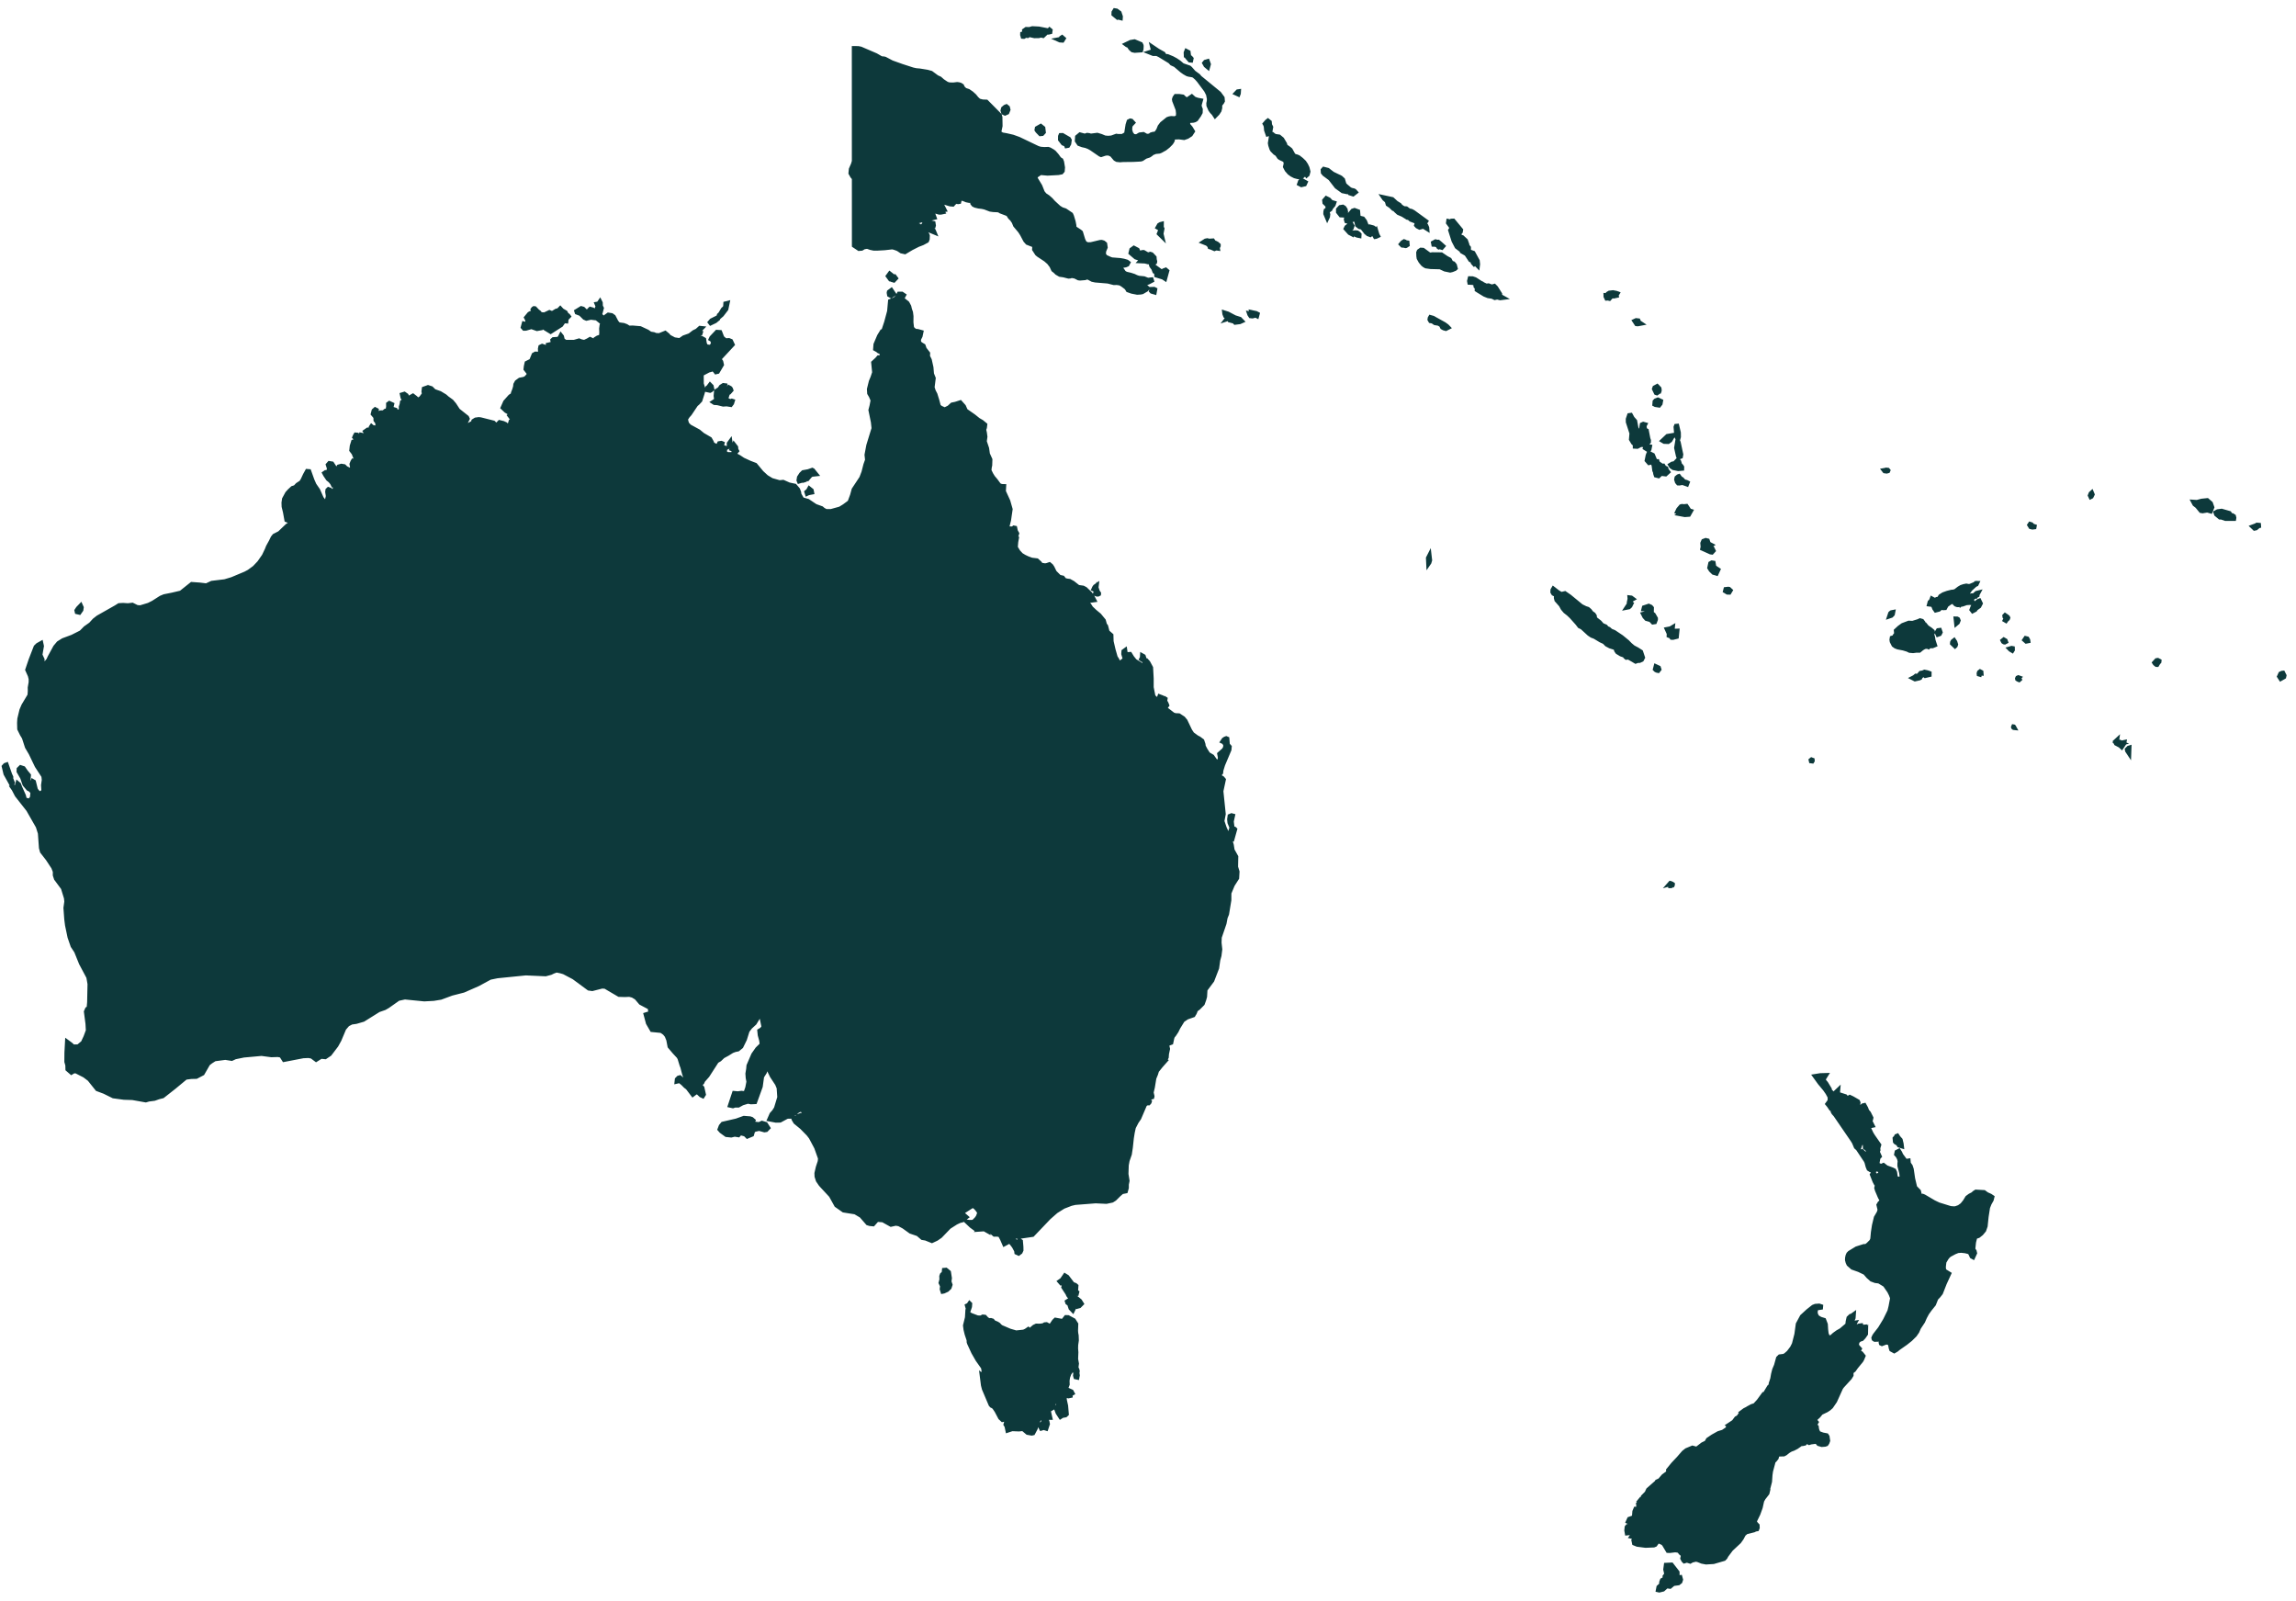 <svg width="241" height="168" viewBox="0 0 241 168" fill="none" xmlns="http://www.w3.org/2000/svg">
<path d="M236.788 55.411L236.651 55.44L236.488 55.284L236.805 55.167L236.906 55.105L237.291 55.136L237.061 55.187L236.788 55.411Z" fill="#0d393b" stroke="#0d393b" stroke-width="0.5"/>
<path d="M56.06 32.781L55.944 32.491L55.995 32.419L56.054 32.38L56.129 32.389L56.423 32.7L56.551 32.785L56.739 33.01L57.164 33.037L57.674 32.795L57.912 32.894L58.025 32.875L58.399 32.645L58.643 32.58L58.806 32.41L58.971 32.593L59.34 32.806L59.457 33.029L59.613 33.135L59.666 33.205L59.44 33.44L59.412 33.692L59.17 33.675L58.882 34.09L57.798 34.785L56.825 34.192L56.402 33.791L56.119 33.236L56.06 32.781ZM76.98 47.149L77.016 47.313L77.188 47.473L77.324 47.321L77.253 47.19L77.231 46.943L77.057 46.72L76.982 46.909L76.911 46.953L76.844 47.104L76.98 47.149ZM84.147 50.416L84.286 50.418L84.513 50.344L84.631 50.185L84.754 50.226L85 49.936L85.165 49.793L85.605 49.745L85.308 49.377L85.255 49.351L84.845 49.494L84.317 49.588L84.113 49.786L83.902 50.111L83.855 50.401L83.892 50.493L84.147 50.416ZM93.457 29.08L93.534 28.86L93.397 28.752L93.234 28.977L93.374 29.168L93.457 29.08ZM75.752 33.018L76.206 32.426L76.329 31.839L76.174 31.878L76.159 32.137L76.106 32.31L76.035 32.372L75.911 32.482L75.628 32.954L75.507 33.07L75.523 33.215L75.752 33.018ZM62.702 32.326L62.955 32.823L63.019 32.773L63.133 32.343L63.03 32.141L63.019 31.791L62.972 31.698L62.842 31.89L62.671 31.918L62.774 32.172L62.702 32.326ZM75.054 33.678L75.344 33.44L75.372 33.3L75.276 33.368L74.697 33.656L74.421 33.98L74.924 33.74L75.054 33.678ZM76.54 46.825L76.591 46.801L76.678 46.699L76.636 46.416L76.537 46.552L76.54 46.825ZM93.34 30.644L93.323 30.733L93.359 30.937L93.531 31.033L93.796 30.849L93.552 30.486L93.34 30.644ZM75.447 46.68L75.483 46.825L75.537 46.842L75.727 46.828L75.796 46.552L75.712 46.518L75.51 46.549L75.447 46.68ZM76.664 42.15L76.351 42.022L76.233 41.883L76.218 41.744L76.354 41.331L76.439 41.206L76.529 41.171L76.728 40.944L76.681 40.813L76.616 40.738L76.536 40.696L76.406 40.994L76.258 41.004L76.121 40.869L76.061 40.616L76.08 40.471L75.933 40.453L75.702 40.6L75.546 40.836L75.198 41.068L75.156 41.544L75.208 41.919L75.095 42.08L74.915 42.197L75.003 42.253L75.311 42.271L75.912 42.421L76.273 42.397L76.69 42.461L76.808 42.308L76.87 42.107L76.817 42.09L76.664 42.15ZM122.294 74.208L122.367 74.161L122.477 74.016L122.408 73.837L122.263 73.584L122.299 73.359L122.21 73.302L122.11 73.313L122.001 73.225L121.726 73.121L121.641 73.361L122.122 74.088L122.294 74.208ZM128.061 81.182L128.141 81.086L128.162 80.846L128.345 80.251L129.009 78.679L129.037 78.381L128.843 78.163L128.792 77.547L128.712 77.514L128.605 77.552L128.47 77.64L128.352 77.815L128.488 77.877L128.665 78.189L128.618 78.48L128.497 78.706L128.017 79.133L128.088 79.515L128.059 79.697L127.893 80.027L127.822 80.387L127.918 81.01L128.061 81.182ZM129.233 86.671L129.303 86.618L129.252 86.21L129.38 85.629L129.27 85.6L129.103 85.669L129.056 85.987L129.092 86.33L129.233 86.671ZM129.17 87.294L129.154 87.863L129.252 88.01L129.334 88.029L129.608 87.047L129.554 86.997L129.28 86.936L129.17 87.294ZM120.001 69.215L120.103 69.162L120.017 68.894L119.91 68.834L119.899 69.028L119.828 69.165L119.909 69.223L120.001 69.215ZM118.131 68.773L118.13 68.624L118.08 68.281L117.962 68.367L117.943 68.627L118.018 68.877L118.131 68.773ZM106.009 55.63L106.248 55.865L106.39 56.157L106.591 56.27L106.68 56.15L106.728 55.988L106.591 55.743L106.525 55.427L106.432 55.408L106.374 55.459L106.234 55.506L105.954 55.495L106.009 55.63ZM93.812 29.402L94.001 29.203L93.875 29.036L93.62 29.066L93.545 29.226L93.612 29.342L93.812 29.402ZM114.975 61.847L115.04 61.796L115.078 61.492L114.961 61.574L114.882 61.685L114.819 61.826L114.903 61.862L114.975 61.847ZM115.139 62.358L115.242 62.361L115.318 62.323L115.322 62.276L115.193 62.086L115.118 61.858L114.985 62.296L115.139 62.358ZM84.846 51.507L84.684 51.644L84.726 51.78L84.845 51.723L85.199 51.657L85.165 51.483L84.953 51.313L84.846 51.507ZM104.009 128.308L103.817 128.144L103.401 128.163L103.371 128.252L103.353 128.453L103.53 128.575L104.009 128.308ZM112.946 134.97L112.858 134.892L112.566 134.775L112.001 134.029L111.788 133.898L111.489 134.333L111.26 134.493L111.404 134.659L111.608 134.638L111.702 134.91L111.653 135.088L112.079 135.739L112.15 135.908L112.235 136.025L112.337 136.113L112.67 135.995L112.954 135.742L112.998 135.746L113.028 135.626L112.798 135.439L112.922 135.297L112.946 134.97ZM112.753 137.167L112.694 137.125L112.614 137.117L112.372 137.193L112.403 137.287L112.597 137.49L112.753 137.167ZM102.87 129.007L103.322 128.975L103.59 129.126L103.57 129.05L103.459 128.858L103.376 128.784L103.154 128.729L102.87 129.007ZM101.776 137.132L101.796 136.855L101.773 136.832L101.671 136.98L101.54 137.042L101.659 137.476L101.776 137.132ZM74.356 40.65L74.276 40.703L74.237 40.793L74.239 40.911L74.528 40.973L74.603 40.937L74.723 40.828L74.666 40.553L74.533 40.417L74.356 40.65ZM113.037 136.3L112.63 136.512L112.187 136.509L112.033 136.607L112.063 136.704L112.325 136.902L112.679 136.926L113.015 136.831L113.121 137.092L113.284 137.048L113.508 136.822L113.338 136.55L113.037 136.3ZM113.084 143.897L113.043 143.737L112.959 143.593V143.44L113.003 143.114L112.915 142.638L112.943 141.919L112.913 141.533L112.922 141.152L112.993 140.665L112.974 140.173L112.928 139.927L112.907 139.678L112.931 138.971L112.684 138.585L112.104 138.276L111.899 138.27L111.594 138.66L111.419 138.656L110.796 138.543L110.661 138.672L110.41 139.044L110.264 139.201L110.051 139.133L109.837 139.012L109.673 139.026L109.513 139.125L109.154 139.171L108.786 139.163L108.563 139.269L108.362 139.439L108.297 139.653L108.335 139.9L108.137 139.671L107.939 139.522L107.706 139.683L107.464 139.793L106.647 139.881L105.991 139.691L105.07 139.298L104.924 139.182L104.792 139.035L104.64 138.938L104.291 138.792L104.155 138.625L104.001 138.577L103.824 138.601L103.569 138.467L103.358 138.232L103.171 138.211L102.962 138.318L102.594 138.302L101.88 138.03L101.563 137.824L101.535 138.286L101.332 139.115L101.384 139.526L101.497 139.996L101.709 140.632L101.715 140.837L101.753 140.958L102.191 141.911L102.636 142.687L103.217 143.508L103.284 143.882L103.208 144.265L103.397 144.24L103.514 144.052L103.541 144.239L103.607 144.396L104.103 144.94L104.137 145.084L103.949 145.534L103.842 145.162L103.645 144.871L103.092 144.41L103.214 145.373L103.312 145.755L104.01 147.403L104.105 147.509L104.264 147.582L104.399 147.713L104.626 148.05L105.011 148.779L105.236 148.99L105.56 148.923L106.037 149.071L106.2 149.031L106.301 149.093L106.359 149.263L105.986 149.26L105.622 149.354L105.582 149.495L105.682 149.655L105.777 150.102L106.234 149.952L106.954 149.981L107.385 149.934L107.864 150.34L108.293 150.416L108.419 150.387L108.676 149.905L108.836 149.326L108.934 149.106L109.067 148.917L108.781 148.669L108.772 148.544L108.81 148.399L109.369 148.831L109.598 148.657L109.646 148.268V148.028L109.713 147.857L109.853 147.778L109.91 147.565L109.926 147.401L109.781 147.029L109.767 146.815L110.118 147.26L110.259 147.864L110.527 147.704L110.566 147.609L110.524 147.191L110.644 147.052L111.024 147.165L111.363 147.407L111.387 147.52L111.364 147.633L111.28 147.732L111.005 147.631L110.879 147.807L111.043 148.249L111.319 148.673L111.486 148.564L111.825 148.506L111.939 148.399L111.866 147.547L111.73 146.924L111.721 146.243L111.76 145.872L111.916 145.587L112.03 145.286L112.016 144.897L112.072 144.53L112.212 144.149L112.406 143.865L112.497 143.799L112.45 143.72L112.532 143.474L112.679 143.294L112.769 143.515L112.651 143.601L112.582 143.697L112.813 143.859L112.882 144.003L112.906 144.162L112.882 144.359L112.924 144.511L113.054 144.539L113.091 144.341L113.053 144.101L113.084 143.897ZM129.726 89.922L129.342 89.234L129.257 88.693L129.122 88.231L128.525 86.933L128.267 86.184L128.411 85.432L128.163 83.029L128.42 81.833L128.295 81.686L127.986 81.502L127.849 81.313L127.644 80.864L127.621 79.966L127.225 79.413L126.797 79.16L126.507 78.707L126.312 78.33L126.285 78.121L126.167 77.766L125.838 77.522L125.613 77.407L125.129 77.052L124.892 76.694L124.407 75.676L124.181 75.405L123.732 75.113L123.365 75.096L123.129 75.023L122.288 74.375L122.026 74.234L121.816 73.93L121.501 73.604L121.318 73.364L121.039 73.109L120.847 72.14V71.2L120.786 70.08L120.495 69.539L120.337 69.365L120.165 69.423L120.152 69.772L120.199 70.009L120.078 70.021L119.645 69.713L119.104 69.384L118.811 69.017L118.599 68.673L118.422 68.686L118.297 68.741L118.173 69.164L118.375 69.895L118.276 69.995L118.105 69.826L117.793 69.444L117.631 69.569L117.417 69.617L117.23 69.234L117.073 68.993L116.845 68.195L116.641 67.316L116.622 66.68L116.224 66.331L116.069 65.732L115.945 65.565L115.829 65.141L115.37 64.585L114.899 64.194L114.508 63.823L114.171 63.298L114.319 62.919L114.558 62.999L114.811 62.963L114.609 62.577L114.412 62.318L113.908 61.832L113.673 61.709L113.165 61.638L112.601 61.195L112.256 61.003L112.012 60.973L111.73 60.904L111.531 60.653L111.179 60.571L110.682 60.076L110.439 59.577L110.316 59.394L110.15 59.255L109.905 59.338L109.704 59.376L109.259 59.305L109.113 59.103L108.827 58.845L108.275 58.778L107.839 58.615L107.506 58.456L107.168 58.252L106.858 57.912L106.583 57.458L106.63 56.875L106.699 56.498L106.348 56.352L105.742 55.562L105.713 55.24L105.876 54.58L106.041 53.445L105.8 52.602L105.33 51.575L105.361 51.054L105.125 51.047L104.862 50.945L104.491 50.439L104.211 50.106L104.021 49.799L103.816 49.383L103.849 49.05L103.898 48.826L103.918 48.232L103.657 47.655L103.574 47.065L103.326 46.328L103.395 45.838L103.341 45.435L103.263 45.086L103.344 44.864L103.377 44.582L103.035 44.3L102.668 44.085L102.194 43.704L101.343 43.111L101.147 42.662L100.787 42.261L100.306 42.416L99.951 42.49L99.62 42.792L99.163 43.015L98.719 42.814L98.508 42.644L98.352 42.043L98.149 41.389L97.977 41.06L97.847 40.664L97.969 39.697L97.787 39.243L97.731 38.565L97.559 37.79L97.367 37.402L97.381 37.091L97.025 36.634L96.912 36.307L96.71 36.189L96.454 36.002L96.418 35.752L96.437 35.569L96.59 35.267L96.673 34.875L96.316 34.777L96.068 34.76L95.894 34.637L95.7 34.446L95.629 33.836L95.636 33.19L95.585 32.787L95.479 32.487L95.404 32.17L95.224 31.832L94.682 31.394L94.722 31.217L94.848 30.988L94.656 30.857H94.375L94.217 31.163L93.961 31.425L93.459 31.626L93.365 32.677L93.053 33.833L92.77 34.686L92.822 34.944L92.8 35.197L92.647 35.083L92.512 34.942L92.306 35.279L91.933 36.155L91.899 36.609L92.118 36.731L92.27 36.852L92.453 36.891L92.536 37.003L92.582 37.223L92.7 37.412L92.67 37.617L92.529 37.537L92.231 37.538L92.079 37.716L91.695 38.072L91.796 39.096L91.616 39.635L91.442 40.053L91.246 40.846L91.272 41.266L91.446 41.565L91.633 42.003L91.519 42.605L91.405 43.037L91.661 44.288L91.732 44.954L91.592 45.408L91.18 46.751L90.994 47.735L91.054 48.277L90.875 48.776L90.671 49.573L90.441 50.176L89.636 51.393L89.476 51.982L89.205 52.716L88.626 53.144L88.189 53.411L87.231 53.676L86.678 53.671L86.392 53.509L86.228 53.368L85.577 53.134L84.785 52.604L84.175 52.431L83.874 51.899L83.845 51.678L83.736 51.39L83.416 51.012L82.814 50.884L82.195 50.611L81.814 50.649L80.985 50.415L80.434 50.081L79.93 49.617L79.265 48.815L78.7 48.599L77.979 48.267L77.564 47.991L77.313 47.857L77.034 47.65L76.78 47.696L76.342 47.702L76.067 47.507L76.031 47.354L76.073 47.234L76.089 47.015L75.993 46.983H75.896L75.815 47.041L75.703 47.084L75.316 46.917L74.773 46.637L74.671 46.391L74.5 46.091L73.75 45.655L73.315 45.295L72.354 44.772L72.109 44.52L72.028 44.299L71.957 43.98L72.172 43.65L72.382 43.415L73.035 42.442L73.231 42.272L73.477 42.008L73.702 41.298L73.814 40.892L73.623 40.278L73.616 39.248L74.375 38.848L74.587 38.796L74.783 38.707L75.007 38.832L75.158 39.026L75.314 38.99L75.738 38.272L75.67 37.973L75.495 37.718L75.556 37.561L76.861 36.155L76.701 35.811L76.507 35.731L76.136 35.755L75.786 35.455L75.566 34.887L75.258 34.867L74.707 35.449L74.643 35.583L74.776 35.659L74.893 36.012L74.678 36.427L74.463 36.43L74.109 36.389L73.948 36.094L73.876 35.643L73.651 35.516L73.395 35.601L73.184 35.76L73.034 35.805L72.909 35.702L72.903 35.514L73.225 35.201L73.496 35.001L73.518 34.926L73.321 34.865L73.35 34.72L73.602 34.462L73.484 34.449L73.177 34.724L72.849 34.883L72.414 35.22L71.79 35.441L71.362 35.74L70.765 35.65L70.209 35.355L70.088 35.2L69.813 34.972L69.203 35.219L68.819 35.193L68.607 35.106L68.246 35.047L67.935 34.828L67.188 34.48L66.393 34.413L66.008 34.428L65.722 34.248L65.445 34.145L64.903 34.073L64.677 33.802L64.393 33.257L64.189 33.111L63.859 33.059L63.509 33.309L63.304 33.427L62.904 32.98L62.194 32.517L61.968 32.454L61.849 32.566L61.762 32.779L61.628 32.8L61.47 32.703L61.193 32.43L61.011 32.38L60.536 32.672L60.568 32.771L60.957 32.92L61.365 33.326L61.559 33.41L62.016 33.304L62.644 33.381L63.277 33.888L63.184 34.141L63.137 34.492L63.154 34.875L63.139 35.134L63.399 35.42L63.283 35.441L62.988 35.377L62.756 35.456L62.537 35.591L62.44 35.975L62.316 35.794L61.938 35.621L61.714 35.754L61.338 35.928L60.995 35.858L60.778 35.77L60.264 35.919L59.347 35.915L59.041 35.7L58.952 35.33L58.88 35.24L58.797 35.405L58.653 35.595L58.099 35.634L58.016 35.712L58.049 35.897L58.028 36.129L57.815 36.146L57.552 36.207L57.58 36.491L57.629 36.713L57.531 36.824L57.242 36.622L57.113 36.403L56.91 36.335L56.752 36.413L56.711 36.608L56.735 37.111L56.591 37.168L56.216 37.148L56.044 37.244L55.785 37.876L55.308 38.117L55.235 38.447L55.203 38.728L55.6 39.236L55.408 39.497L55.207 39.71L55.005 39.8L54.577 39.883L54.262 40.115L54.129 40.36L54.105 40.593L54.017 40.892L53.88 41.247L53.853 41.438L53.566 41.629L53.057 42.199L52.8 42.782L53.135 43.099L53.529 43.327L53.816 43.32L53.818 43.378L53.519 43.612L53.705 43.852L53.991 44.077L54.166 44.11L54.294 44.205L54.023 44.258L53.622 44.277L53.545 44.522L53.594 44.804L53.665 45.049L53.615 45.222L53.466 45.103L53.4 44.92L53.056 44.546L52.809 44.431L52.447 44.343L52.338 44.456L52.353 45.026L52.282 45.288L52.154 45.139L52.122 44.722L51.781 44.385L50.438 44.047L50.247 44.026L49.935 44.07L49.721 44.204L49.699 44.335L49.556 44.441L49.324 44.563L49.111 44.749L48.973 44.904L48.966 45.097L49.138 45.461L49.239 45.566L49.225 45.74L49.058 45.56L48.91 45.502L48.771 45.785L48.638 45.842L48.673 45.051L48.812 44.515L48.925 44.199L49.05 43.952L48.99 43.822L48.059 43.082L47.664 42.476L47.376 42.136L46.926 41.809L46.691 41.603L46.169 41.288L45.553 41.069L45.256 40.773L44.929 40.668L44.523 40.812L44.489 41.087L44.54 41.355L44.217 41.792L43.87 42.025L43.592 41.758L43.339 41.563L43.084 41.703L43.007 41.945L42.879 42.034L42.783 41.87L42.644 41.508L42.437 41.364L42.229 41.427L42.291 41.715L42.41 41.873L42.378 42.102L42.228 42.208L42.2 42.424L42.11 42.712L42.124 43.114L41.887 43.199L41.71 43.517L41.582 43.449L41.549 43.242L41.485 43.03L41.227 42.95L41.131 43.147L41.074 43.214L40.982 43.227L41.044 43.066V42.765L41.119 42.45L40.874 42.337L40.777 42.407L40.78 42.679L40.721 43.075L40.479 43.138L40.264 43.316L39.945 43.319L39.783 43.405L39.726 43.615L39.446 43.831L39.452 44.09L39.639 44.353L39.652 44.582L40.099 44.814L40.073 45.048L40.01 45.156L39.841 45.113L39.48 44.912L39.112 44.869L39.001 44.776L38.956 44.843L38.954 44.998L38.811 45.111L38.606 45.122L38.367 45.289L38.537 45.549L38.507 45.653L38.59 45.777L38.955 45.8L39.111 45.767L39.126 45.989L39.08 46.211L38.931 46.29L38.79 46.086L38.086 45.696L37.902 45.658L37.863 45.781L37.896 45.94L37.748 46.134L37.486 46.388L37.308 46.319L37.097 46.379L36.962 46.813L36.914 47.246L37.147 47.55L37.304 47.95L37.629 47.458L37.761 47.402L37.762 47.615L37.636 47.836L37.561 48.107L37.536 48.414L37.323 48.422L37.084 48.382L37.026 48.479L36.937 48.708L36.989 49.024L37.147 49.143L37.516 49.132L37.829 49.154L38.109 49.269L38.156 49.365L37.903 49.31L37.386 49.34L37.141 49.297L36.652 49.326L36.29 49.146L36.111 48.966L35.84 48.92L35.576 48.992L35.429 49.245L35.251 49.306L34.837 48.681L34.578 48.639L34.45 48.785L34.575 49.177L34.509 49.418L34.367 49.598L34.188 49.587L34.077 49.663L34.166 49.828L34.449 50.248L34.681 50.432L34.887 50.687L34.993 50.907L35.242 50.896L35.3 51.074L35.157 51.333L35.161 51.743L35.059 51.764L34.916 51.673L34.63 51.421L34.483 51.372L34.407 51.445L34.383 51.618L34.452 52.071L34.306 52.718L34.336 52.907L34.31 53.068L34.19 52.951L34.042 52.701L33.737 52.312L33.365 51.466L32.971 50.893L32.756 50.405L32.427 49.486L32.256 49.472L32.037 49.868L31.796 50.388L31.632 50.644L31.242 50.899L31.002 51.157L30.714 51.248L30.398 51.542L30.17 51.795L29.851 52.384L29.796 52.763L29.81 53.163L29.949 53.731L30.097 54.556L30.313 54.644L30.487 54.783L30.439 55.032L30.174 55.19L29.36 55.97L28.813 56.249L28.657 56.445L28.456 56.858L28.166 57.381L28.035 57.71L27.73 58.349L27.234 59.063L26.732 59.593L26.153 60.018L25.774 60.221L24.36 60.814L23.605 61.041L22.243 61.206L21.665 61.475L20.942 61.388L20.133 61.33L19.011 62.227L18.08 62.446L17.255 62.61L16.9 62.757L16.089 63.275L15.617 63.511L14.736 63.777L14.374 63.749L13.886 63.506L13.429 63.562L12.924 63.527L12.512 63.55L12.191 63.752L10.3 64.823L9.927 65.116L9.538 65.54L8.981 65.933L8.536 66.387L7.6 66.859L6.637 67.217L6.161 67.515L5.822 67.919L5.232 69.007L5.108 69.282L4.872 69.569L4.559 69.673L4.357 69.766L4.428 69.22L4.202 68.735L4.361 67.809L4.302 67.533L3.98 67.713L3.775 67.91L3.255 69.251L2.9 70.297L3.169 70.897L3.257 71.246L3.255 71.621L3.16 72.161L3.167 72.512L3.135 72.98L2.487 74.065L2.286 74.537L2.068 75.446L2.042 75.867L2.058 76.498L2.331 77.051L2.54 77.393L2.862 78.383L3.25 79.041L3.888 80.368L4.591 81.444L4.636 81.856L4.557 82.412L4.596 82.986L4.47 83.155L4.198 83.353L3.886 83.098L3.728 82.877L3.528 82.064L3.447 82.017L3.313 82.373L3.166 82.528L3.032 82.423L2.93 82.288L2.905 82.148L2.951 81.98L2.999 81.371L2.707 81.023L2.448 80.649L2.168 80.557L1.996 80.726L1.99 80.958L2.365 81.608L2.606 82.313L2.979 82.754L3.199 82.867L3.445 83.135L3.391 83.73L3.214 83.952L3.065 84.066L2.581 83.934L2.469 83.506L2.091 82.664L1.969 82.338L1.864 82.25L1.822 82.41L1.83 82.7L1.76 82.825L1.687 82.813L1.537 82.661L1.402 82.579L1.321 82.608L1.468 82.817L1.792 83.438L2.988 84.96L4.002 86.734L4.225 87.437L4.337 88.982L4.438 89.356L5.036 90.125L5.622 91.016L5.794 91.46L5.791 91.841L5.91 92.203L6.637 93.184L6.961 94.237L7.001 94.622L6.908 95.284L6.993 96.454L7.074 97.091L7.338 98.353L7.653 99.263L8.026 99.83L8.536 101.09L9.31 102.544L9.436 103.263L9.396 105.181L9.341 105.807L9.171 105.914L9.057 106.178L9.222 107.44L9.261 108.161L9.01 108.84L8.727 109.444L8.23 109.856L7.667 109.87L7.405 109.63L7.071 109.384L7.012 110.482L7.005 111.424L7.107 111.783L7.118 112.207L7.497 112.537L7.71 112.409L7.973 112.391L8.887 112.857L9.4 113.243L10.227 114.278L10.959 114.551L11.912 115.022L13.02 115.172L13.906 115.199L15.299 115.447L15.597 115.359L16.192 115.282L16.648 115.121L17.058 115.018L18.281 114.056L19.474 113.066L20.064 112.988L20.593 112.976L21.239 112.639L21.826 111.616L22.125 111.388L22.523 111.133L23.652 110.984L24.317 111.089L24.673 110.924L25.576 110.739L27.454 110.569L28.485 110.706L29.173 110.684L29.538 110.751L29.824 111.199L31.816 110.814L32.383 110.787L32.737 110.851L33.184 111.185L33.684 110.869L34.134 110.911L34.589 110.606L35.282 109.693L35.596 109.124L36.101 107.924L36.474 107.493L36.886 107.279L37.368 107.21L38.112 106.994L39.727 105.985L40.353 105.767L40.684 105.577L41.795 104.794L42.492 104.643L44.536 104.846L45.504 104.794L46.254 104.672L47.393 104.25L48.632 103.933L50.153 103.267L51.424 102.578L52.194 102.42L53.404 102.298L55.188 102.119L57.264 102.212L57.79 102.071L58.048 101.945L58.411 101.81L58.86 101.904L59.205 102.006L60.247 102.555L61.817 103.712L62.163 103.761L63.197 103.497L63.542 103.523L64.988 104.372L65.587 104.391L66.066 104.369L66.428 104.461L66.814 104.692L67.27 105.227L68.237 105.74L68.285 106.154L68.214 106.424L67.996 106.434L67.812 106.492L68.044 107.361L68.45 108.063L69.424 108.158L69.778 108.404L70.006 108.682L70.184 109.122L70.316 109.812L70.805 110.388L71.26 110.879L71.367 111.082L71.581 111.779L71.662 111.983L71.84 112.673L72.1 113.461L72.028 113.542L71.874 113.525L71.6 113.324L71.359 113.101L71.23 113.136L71.082 113.289L71.061 113.478L71.276 113.428L71.402 113.455L71.7 113.697L71.977 113.978L72.197 114.142L72.727 114.842L72.934 114.686L73.188 114.546L73.591 114.927L73.752 115.003L73.844 114.857L73.691 114.174L73.538 114.008L73.502 113.766L73.691 113.593L73.783 113.385L74.233 112.874L75.217 111.348L75.519 111.174L75.868 110.84L76.34 110.585L76.827 110.282L77.137 110.165L77.442 110.102L77.783 109.823L78.154 109.066L78.434 108.17L78.733 107.776L79.191 107.355L79.543 106.772L79.515 106.315L79.519 105.85L79.773 106.209L79.933 106.574L80.186 107.794L79.969 108.062L79.74 108.197L79.785 108.625L79.938 109.184L79.994 109.631L79.514 110.103L79.099 110.697L78.602 111.85L78.57 112.199L78.492 112.684L78.522 113.111L78.599 113.525L78.476 114.166L78.276 114.739L78.013 114.754L77.834 114.732L77.441 114.783L77.078 114.749L76.662 116.002L76.926 116.061L77.128 115.99H77.492L77.898 115.765L78.493 115.582L78.833 115.646L79.232 115.626L79.812 114.022L79.956 112.979L80.251 112.511L80.343 112.188L80.496 111.882L80.804 112.408L81.052 112.919L81.598 113.748L81.769 114.161L81.837 115.167L81.483 116.334L81.27 116.668L81.013 116.959L80.797 117.45L81.449 117.574L81.871 117.565L82.532 117.209L82.662 117.161L82.994 117.155L83.121 116.968L83.446 116.791L83.688 116.582L84.002 116.418L84.287 116.527L84.352 116.621L84.423 116.726L84.318 116.957L84.309 117.445L84.122 117.392L83.956 117.102L83.747 117.177L83.602 117.395L83.291 117.326L83.343 117.469L83.509 117.749L84.168 118.288L84.871 119.003L85.133 119.341L85.706 120.418L86.114 121.563L86.081 121.902L85.88 122.514L85.736 123.136L85.749 123.462L85.881 123.875L86.17 124.299L87.242 125.456L87.808 126.475L88.562 127.004L89.782 127.199L90.426 127.582L91.096 128.354L91.309 128.42L91.634 128.452L92.051 127.982L92.686 128.032L93.522 128.498L94.02 128.387L94.374 128.445L94.87 128.709L95.597 129.231L96.367 129.494L96.825 129.889L97.18 129.948L97.818 130.205L98.287 129.986L98.686 129.709L99.607 128.752L100.328 128.291L100.708 128.112L101.013 128.033L101.399 127.734L101.159 127.523L100.931 127.558L100.541 127.439L100.763 127.301L100.996 127.198L102.117 126.486L102.415 126.697L102.621 126.933L102.844 127.256L102.677 127.712L102.527 127.927L102.182 128.273L101.765 128.286L101.566 128.258L101.978 128.646L102.333 128.906L103.07 128.433L103.253 128.06L103.393 127.843L103.626 127.796L103.975 127.868L104.11 128.141L104.186 128.474L103.933 128.565L103.811 128.812L103.725 129.047L104.164 129.348L104.389 129.539L104.661 129.535L104.975 129.581L105.213 130.024L105.435 130.535L105.698 130.394L105.862 130.26L106.143 130.388L106.449 130.79L106.697 131.247L106.722 131.439L106.912 131.527L107.092 131.392L107.179 131.199L107.172 130.844L107.123 130.285L106.997 130.2L106.711 130.503L106.548 130.284L106.328 130.05L106.331 129.825L106.57 129.713L106.773 129.761H107.027L108.366 129.565L110.079 127.77L110.828 127.112L111.608 126.623L112.414 126.31L112.835 126.209L115.001 126.04L116.128 126.094L116.708 125.971L116.976 125.806L117.432 125.354L117.751 125.077L118.143 125L118.238 124.663L118.239 124.301L118.314 123.924L118.2 123.216L118.23 122.286L118.319 121.801L118.555 121.12L118.66 120.421L118.766 119.431L118.86 118.844L118.978 118.309L119.285 117.718L119.546 117.337L120.161 115.9L120.374 115.759H120.552L120.629 115.671L120.652 115.592L120.6 115.534L120.522 115.368L120.574 115.233L120.761 115.099L120.82 115.15L120.915 115.122L120.93 115.048L120.841 114.655L120.971 114.105L121.128 113.143L121.306 112.711L121.411 112.368L121.823 111.853L122.272 111.345L122.144 111.291L121.934 111.252L122.069 111.131L122.177 111.095L122.314 111.175L122.427 110.952L122.452 110.602L122.562 110.085L122.465 109.636L122.673 109.495L122.91 109.41L123.01 108.939L123.075 108.75L123.223 108.574L123.47 108.199L123.663 107.808L124.122 107.063L124.571 106.758L125.239 106.523L125.314 106.388L125.144 106.305L125.151 106.224H125.402L125.504 105.963L125.769 105.77L126.212 105.326L126.36 104.919L126.451 104.592L126.495 103.855L127.216 102.887L127.718 101.581L127.839 100.744L127.964 100.292L128.047 99.63L127.971 98.942L127.993 98.365L128.494 96.902L128.608 96.298L128.762 95.91L128.999 94.468L129.004 93.721L129.366 92.851L129.818 92.143L129.857 91.488L129.705 90.985L129.726 89.922ZM55.19 34.457L55.781 34.286L56.37 34.492L56.7 34.431L56.688 34.291L56.616 34.175L56.496 34.065L56.234 33.989L56.15 33.707L56 33.442L55.973 33.152L55.854 32.885H55.713L55.574 32.96L55.261 33.338L55.371 33.544L55.404 33.921L55.218 34.046L55.005 33.993L54.913 34.338L55.02 34.46L55.19 34.457ZM1.145 81.793L1.144 81.548L1.031 81.312L0.669 80.277L0.556 80.317L0.434 80.452L0.611 81.199L1.222 82.295L1.306 82.15L1.196 81.871L1.145 81.793ZM8.318 64.264L8.503 64L8.538 63.758L8.465 63.595L8.21 63.859L8.064 64.078L8.094 64.212L8.318 64.264ZM37.364 46.151L37.477 46.179L37.596 46.086L37.621 45.938L37.492 45.788L37.449 45.656L37.348 45.647L37.299 45.728L37.231 45.886L37.361 46.024L37.364 46.151ZM39.508 43.397L39.491 43.309L39.506 43.055L39.385 42.994L39.25 43.112L39.167 43.438L39.305 43.601L39.508 43.397ZM109.941 148.068L109.861 148.216L109.835 148.35L109.763 148.421L109.895 148.515L109.93 148.728L110.003 148.765H110.202L110.084 148.232L109.941 148.068ZM109.813 148.937L109.723 148.931L109.564 149.155L109.519 149.333L109.451 149.367L109.407 149.492L109.338 149.589L109.152 149.513L109.153 149.593L109.308 149.894L109.555 149.82L109.802 149.897L109.952 149.444L109.909 149.223L109.813 148.937ZM112.454 146.062L112.231 145.963L112.071 146.167L112.097 146.266L112.093 146.488L112.153 146.507L112.331 146.468L112.318 146.34L112.537 146.216L112.454 146.062ZM79.981 117.88L79.685 118.021L78.924 117.929L78.929 117.864L79.047 117.608L78.886 117.467L78.713 117.408L78.089 117.359L77.318 117.637L75.879 117.969L75.688 118.202L75.567 118.52L75.722 118.697L76.249 119.08L76.75 119.132L77.109 119.043L77.496 119.103L77.693 118.881L78.242 119.031L78.452 119.243L78.903 119.056L79.005 118.708L79.16 118.551L79.684 118.433L80.245 118.588L80.418 118.561L80.599 118.372L80.354 117.992L79.981 117.88ZM99.667 134.142L99.573 133.536L99.285 133.298L99.12 133.313L99.089 133.619L98.899 133.791L98.843 133.947L98.853 134.302L98.769 134.631L98.926 134.96L98.888 135.292L98.961 135.525L99.054 135.508L99.394 135.352L99.639 135.12L99.731 134.836L99.62 134.507L99.667 134.142Z" fill="#0d393b" stroke="#0d393b" stroke-width="0.5"/>
<path d="M198.154 49.418L198.03 49.451L197.829 49.424L197.788 49.371L197.852 49.36L197.983 49.326L198.144 49.343L198.172 49.377L198.154 49.418ZM207.445 61.301L207.305 61.365V61.324V61.314L207.403 61.225H207.481L207.445 61.301ZM207.53 62.465L207.305 62.587V62.418L207.484 62.262L207.62 62.229L207.536 62.386L207.53 62.465ZM210.623 65.008L210.543 65.121L210.473 65.08L210.562 64.89L210.576 64.808L210.438 64.709L210.428 64.639L210.469 64.596L210.635 64.708L210.735 64.795L210.756 64.843L210.725 64.927L210.623 65.008ZM212.865 67.262L212.688 67.297L212.528 67.156L212.63 67.006L212.772 67.041L212.854 67.186L212.865 67.262ZM210.522 67.341L210.426 67.391L210.359 67.38L210.281 67.327L210.234 67.233L210.333 67.153L210.487 67.243L210.522 67.341ZM211.242 68.197L211.204 68.258L211.035 68.158L210.969 68.09L211.15 68.038L211.238 68.055L211.242 68.197ZM207.942 70.552L207.95 70.65L207.902 70.645L207.846 70.603L207.817 70.623L207.797 70.654L207.787 70.723L207.779 70.761L207.735 70.748L207.727 70.68L207.741 70.632L207.763 70.562L207.842 70.499L207.942 70.552ZM211.963 71.306L211.928 71.337L211.841 71.303L211.77 71.257L211.761 71.209L211.79 71.148L211.859 71.116L211.894 71.129L211.874 71.149L211.832 71.171L211.839 71.231L211.893 71.267L211.945 71.277L211.963 71.306ZM211.402 76.355L211.408 76.365L211.39 76.363L211.365 76.352L211.345 76.329L211.34 76.304L211.351 76.279L211.361 76.281L211.378 76.303L211.394 76.328L211.402 76.355ZM207.303 61.365L206.823 61.803L206.65 62.03L206.504 62.28L206.095 62.548L205.921 62.909L205.933 63.272L206.343 62.892L206.8 62.581L206.94 62.518L207.084 62.521L207.072 62.628L207.006 62.733L206.955 63.008L207.075 63.264L206.734 63.239L206.397 63.261L205.997 63.404L205.604 63.467L205.456 63.468L205.316 63.421L205.224 63.347L205.153 63.177L205.08 63.152L204.769 63.16L204.302 63.493L204.147 63.779L203.968 63.791L203.755 63.732L203.498 63.951L203.191 64.029L203.059 63.843L202.973 63.617L202.863 63.45L202.526 63.408L202.578 63.204L202.667 63.121L202.749 62.999L202.799 62.861L202.961 62.948L203.126 63.005L203.311 62.902L203.503 62.893L203.696 62.592L203.999 62.402L204.414 62.253L204.838 62.146L205.057 62.125L205.266 62.064L205.634 61.781L205.878 61.636L206.143 61.548L206.397 61.497L206.631 61.543L206.82 61.519L207.303 61.317V61.365ZM207.305 62.588L207.264 62.592L207.257 62.528L207.305 62.418V62.588ZM207.748 63.076L207.644 63.117L207.305 63.398L207.087 63.696L206.978 63.986L207.07 64.106L207.305 63.983L207.385 63.857L207.726 63.611L207.871 63.33L207.748 63.076ZM198.512 64.592L198.348 64.648L198.435 64.385L198.527 64.302L198.586 64.285L198.68 64.267L198.644 64.453L198.512 64.592ZM205.469 65.319L205.362 65.409L205.313 64.954L205.423 64.957L205.502 65.004L205.547 65.12L205.469 65.319ZM201.838 65.336V65.483L201.931 65.546L202.024 65.556L202.253 65.837L202.61 66.078L202.827 66.263L202.84 66.421L202.773 66.587L202.866 66.886L202.91 67.195L203.069 67.687L202.845 67.781L202.493 67.792L202.411 67.881L202.293 67.832L202 67.869L201.722 68.031L201.456 68.251H201.149L200.804 68.296L200.46 68.266L200.217 68.148L199.79 68.02L199.22 67.911L198.985 67.82L198.788 67.677L198.604 67.315L198.577 67.136L198.605 66.965L198.772 66.908L198.911 66.822L198.93 66.708L198.993 66.629L199.072 66.601L199.112 66.546L199.055 66.363L199.039 66.196L199.37 65.89L199.729 65.63L200.366 65.39L200.754 65.412L201.35 65.228L201.541 65.14L201.731 65.194L201.838 65.336ZM203.578 66.519L203.414 66.578L203.323 66.375L203.448 66.171L203.588 66.153L203.658 66.36L203.578 66.519ZM205.237 67.76L205.208 67.787L204.933 67.522L204.942 67.416L204.991 67.322L205.102 67.234L205.202 67.385L205.28 67.636L205.237 67.76ZM202.499 70.665L202.498 70.809L202.089 70.904L201.952 70.786L201.863 70.765L201.62 70.976L201.548 71.062L201.524 71.126L201.461 71.159L201.012 71.26L200.815 71.159L200.948 71.091L201.112 70.954L201.278 70.974L201.443 70.847L201.608 70.652L201.843 70.61L202.008 70.535L202.281 70.589L202.499 70.665ZM190.231 79.837L190.208 79.874L190.116 79.862L190.098 79.786L190.151 79.743L190.226 79.771L190.231 79.837Z" fill="#0d393b" stroke="#0d393b" stroke-width="0.5"/>
<path d="M149.999 59.034L149.949 59.106L149.924 58.574L150.025 58.375L150.073 58.788L149.999 59.034ZM163.511 62.172L163.869 62.384L164.254 62.293L164.738 62.627L165.97 63.639L166.403 63.853L166.658 63.935L166.851 64.1L167.023 64.335L167.257 64.5L167.359 64.654L167.384 64.863L167.469 64.991L167.898 65.327L168.154 65.623L168.51 65.773L168.663 65.95L168.862 66.036L169.066 66.218L169.411 66.359L170.191 66.88L170.794 67.375L171.095 67.682L171.419 67.955L171.834 68.174L172.223 68.423L172.419 69.008L172.312 69.217L172.089 69.322L171.881 69.329L171.688 69.4L171.041 69.022L170.887 68.967L170.715 68.991L170.618 68.907L170.55 68.787L170.155 68.646L169.788 68.422L169.681 68.269L169.619 68.079L169.531 67.97L169.013 67.805L168.664 67.62L168.41 67.361L168.017 67.179L167.404 66.808L167.091 66.689L166.815 66.503L166.079 65.829L165.816 65.703L165.587 65.404L164.952 64.694L164.645 64.403L164.312 64.143L164.057 63.84L163.861 63.48L163.406 62.964L163.35 62.744L163.369 62.519L163.259 62.374L163.074 62.285L162.985 62.134L162.995 61.929L163.057 61.823L163.511 62.172ZM170.965 63.699L170.796 63.732L171 63.423L171.007 63.234L171.088 62.86L171.078 62.735L171.213 62.751L171.359 62.859L171.191 62.952L171.135 63.114L171.142 63.315L171.206 63.353L171.099 63.574L170.965 63.699ZM173.68 65.263L173.507 65.29L173.275 65.045L172.832 64.923L172.637 64.709L172.51 64.456L172.762 64.394L173.009 64.054L172.841 63.928L172.551 63.906L172.584 63.773L173.055 63.615L173.262 63.707L173.354 63.815L173.34 64.353L173.553 64.524L173.774 64.907V65.014L173.68 65.263ZM175.621 66.176L175.769 66.239L176.029 66.228L175.97 66.808L175.606 66.901L175.482 66.896L175.4 66.774L175.191 66.693L175.202 66.495L175 66.05L175.351 65.982L175.551 65.863L175.539 65.972L175.57 66.097L175.621 66.176ZM174.137 70.245L174.036 70.374L173.911 70.348L173.816 70.299L173.747 70.229L173.816 69.965L174.089 70.094L174.137 70.245Z" fill="#0d393b" stroke="#0d393b" stroke-width="0.5"/>
<path d="M175.391 92.725L175.455 92.762L175.514 92.784L175.552 92.812L175.546 92.873L175.517 92.934L175.481 92.96L175.47 92.968L175.462 92.98L175.458 92.993V93.009L175.44 92.958L175.406 92.924L175.373 92.92L175.35 92.96H175.33L175.324 92.919L175.31 92.884L175.304 92.85L175.318 92.823L175.343 92.79L175.344 92.763L175.325 92.751L175.285 92.762L175.331 92.71L175.391 92.725Z" fill="#0d393b" stroke="#0d393b" stroke-width="0.5"/>
<path d="M239.722 71.031L239.403 71.214L239.262 70.996L239.387 70.72L239.537 70.649L239.625 70.64L239.754 70.896L239.722 71.031Z" fill="#0d393b" stroke="#0d393b" stroke-width="0.5"/>
<path d="M192.338 114.812L192.385 114.988L192.561 114.863L192.692 114.664L192.904 114.463L192.876 114.788L192.985 114.859L193.687 115.086L193.832 115.275L193.981 115.329L194.065 115.223L194.165 115.165L194.419 115.284L194.992 115.615L195.04 115.729L195.01 115.899L195.038 116.079L195.117 116.223L195.307 116.256L195.561 116.043L195.68 116.017L195.847 116.319L195.911 116.49L195.885 116.485L195.994 116.655L196.14 116.822L196.39 117.32L196.352 117.494L196.279 117.652L196.509 118.113L196.358 118.144L195.906 118.066L195.921 118.159L196.185 118.498L196.407 118.977L196.585 119.266L197.212 120.164L197.118 120.484L197.133 120.696L197.053 120.878L197.267 121.356L197.133 121.504L197.045 121.995L196.947 122.081L196.96 122.26L197.213 122.307L197.366 122.383L197.498 122.53L197.579 122.354L197.69 122.306L197.993 122.541L198.623 122.775L198.796 122.863L198.881 123.052L198.946 123.509L199.068 123.711L199.309 123.75L199.569 123.688L199.65 123.522L199.598 123.073L199.411 122.357L199.41 122.125L199.436 121.892L199.393 121.661L199.299 121.443L199.198 121.277L199.069 121.136L199.114 120.918L199.308 120.819L199.426 121.004L199.522 121.227L200.01 121.888L200.299 121.842L200.325 122.116L200.521 122.395L200.63 122.722L200.773 123.702L200.991 124.628L201.388 125.031L201.434 125.225L201.193 125.125L201.119 125.183L201.144 125.28L201.367 125.458L201.63 125.545L201.796 125.533L201.951 125.597L202.978 126.202L203.472 126.438L204.718 126.824L205.074 126.855L205.271 126.844L205.644 126.711L205.978 126.471L206.267 126.112L206.516 125.703L206.787 125.504L207.094 125.348L207.249 125.203L207.412 125.1L208.247 125.147L208.529 125.354L208.895 125.519L209.087 125.648L209.022 125.911L208.803 126.298L208.636 126.723L208.486 127.691L208.385 128.672L208.234 129.106L207.957 129.44L207.651 129.684L207.306 129.8L207.165 130.361L207.096 131.019L207.117 131.184L207.228 131.316L207.273 131.512L207.092 131.908L206.986 131.85L206.837 131.52L206.702 131.381L206.287 131.278L205.865 131.231L205.499 131.26L205.145 131.402L204.612 131.688L204.447 131.833L204.301 132.018L204.057 132.43L203.998 132.936L204.009 133.201L204.096 133.406L204.551 133.686L204.1 134.664L203.7 135.686L203.473 135.978L203.213 136.249L202.967 136.867L202.538 137.399L202.248 137.807L202.021 138.23L201.823 138.681L201.4 139.319L201.213 139.742L200.969 140.094L200.513 140.544L200.028 140.93L199.265 141.465L199.052 141.641L198.828 141.772L198.549 141.619L198.494 141.452L198.427 141.086L198.365 140.953L198.011 140.842L197.541 141.018L197.463 140.981L197.442 140.897V140.366L197.522 140.216L197.412 140.134L197.303 140.166L197.265 140.302L197.335 140.42L197.067 140.566L196.789 140.57L196.705 140.512L196.681 140.415L196.749 140.254L196.838 140.112L197.356 139.444L197.894 138.559L198.358 137.614L198.478 137.129L198.648 136.232L198.508 135.858L198.336 135.508L197.87 134.835L197.249 134.456L196.846 134.403L196.466 134.261L196.108 133.941L195.781 133.563L195.135 133.254L194.453 133.012L194.064 132.669L193.971 132.467L193.91 132.231L193.919 132.012L193.968 131.79L194.045 131.62L194.166 131.497L194.888 131.056L195.652 130.812L195.793 130.816L195.928 130.776L196.119 130.627L196.461 130.285L196.561 130.055L196.629 129.325L196.739 128.609L196.937 127.79L197.236 127.284L197.333 126.974L197.212 126.463L197.324 126.276L197.46 126.163L197.614 126.097L197.354 125.619L197.047 124.897L196.982 124.674L197.029 124.453L197.103 124.237L196.912 124.182L196.801 123.975L196.526 123.278L196.601 123.167L196.76 123.242L196.997 123.744L197.036 123.486L197.217 123.326L197.409 123.243L197.616 123.225L197.149 122.665L196.993 122.688L196.786 122.778L196.574 122.832L196.367 122.783L196.173 122.66L196.074 122.424L195.953 121.972L195.877 121.806L195.263 120.885L195.443 120.855L195.939 121.316L196.035 121.169L196.107 120.957L196.083 120.722L195.965 120.543L195.789 120.427L195.786 120.217L195.92 120.026L195.912 119.892L195.627 119.619L195.514 119.59L195.463 119.717L195.545 119.906L195.469 119.927L194.779 119.431L194.566 119.032L194.392 118.595L194.373 118.773L194.399 119.023L194.672 119.525L195.115 120.087L195.191 120.237L195.126 120.43L194.972 120.486L194.836 120.364L194.633 119.882L194.487 119.642L192.793 117.168L193.01 116.843L193.345 116.569L193.422 116.447L193.473 116.299L193.331 116.274L193.204 116.342L193.059 116.468L192.927 116.611L192.759 116.929L192.68 117.002L192.482 116.782L192.406 116.646L192.409 116.483L192.356 116.379L192.209 116.347L191.992 116.023L191.855 115.857L192.084 115.541L192.09 115.125L191.856 114.69L191.578 114.291L191.041 113.646L190.548 112.965L191.081 112.879L191.623 112.864L191.368 113.272L191.484 113.508L191.656 113.707L192.027 114.319L192.059 114.496L192.247 114.675L192.338 114.812ZM199.565 120.046L199.59 120.261L199.347 120.185L199.251 120.023L198.978 119.855L198.939 119.805L198.908 119.48L199.052 119.323L199.076 119.256L199.139 119.23L199.251 119.401L199.468 119.644L199.565 120.046ZM191.847 140.369L192.213 140.39L192.554 140.082L192.903 139.831L193.269 139.624L193.826 139.149L193.972 139.079L194.334 138.988L194.491 138.876L194.667 138.85L194.508 139.131L194.309 139.225L194.277 139.326L194.389 139.489L194.216 139.717L194.223 140.001L194.017 140.338L194.332 140.199L194.448 139.981L194.388 139.857L194.524 139.613L194.736 139.496L194.652 139.311L194.658 139.165L194.917 139.219L195.045 139.214L195.147 139.156L195.334 139.133L195.371 139.296L195.623 139.276L195.531 139.482L195.34 139.721L195.294 139.866L194.987 140.108L194.782 140.211L195.098 140.237L195.561 139.914L195.835 139.63L195.827 139.985L195.604 140.305L195.413 140.506L195.198 140.57L194.984 140.734L194.88 141.003L194.892 141.181L194.953 141.323L195.172 141.562L194.926 142.024L195.2 141.967L195.35 142.054L195.561 142.32L195.434 142.628L195.345 142.786L194.811 143.437L194.577 143.768L194.304 143.98L194.308 144.327L194.151 144.581L193.354 145.452L193.215 145.641L192.586 147.034L192.185 147.62L191.955 147.821L191.711 147.983L191.128 148.261L190.87 148.58L190.585 148.845L190.285 148.905L190.294 149.023L190.487 149.089L190.637 149.263L190.525 149.459L190.311 149.581L190.089 149.617L189.976 149.742L190.506 149.653L190.656 149.755L190.683 149.971L190.739 150.166L190.867 150.424L191.314 150.59L191.715 150.667L191.793 150.787L191.853 151.2L191.78 151.403L191.691 151.537L191.556 151.584L191.23 151.61L190.902 151.516L190.686 151.266L190.066 151.346L189.901 151.4L189.816 151.354L190.159 151.091L189.98 150.942L189.831 150.886L189.669 150.974L189.56 151.112L189.528 151.338L189.416 151.47L189.246 151.507L189.005 151.318L188.766 151.048L188.415 150.777L188.469 150.944L188.739 151.355L188.874 151.628L188.56 151.847L188.231 152.017L187.955 152.117L187.694 152.273L187.387 152.517L187.219 152.603L186.77 152.608L186.53 152.685L186.45 153.007L186.283 153.212L185.889 153.253L186.031 153.317L186.119 153.421L185.858 154.392L185.801 154.797L185.753 155.49L185.588 156.136L185.12 156.132L185.195 156.247L185.55 156.429L185.483 156.705L185.093 157.209L184.93 157.5L184.772 158.209L184.534 158.865L184.17 159.613L184.167 159.747L184.295 159.939L184.45 160.104L184.459 160.338L184.411 160.461L184.238 160.493L184.086 160.573L183.275 160.779L183.01 161.01L182.791 161.425L182.535 161.783L181.683 162.578L181.183 163.247L181.082 163.438L180.947 163.577L179.852 163.895L179.077 163.942L178.655 163.861L178.249 163.7L178.023 163.645L177.593 163.744L177.405 163.852L177.067 163.745L176.8 163.826L176.721 163.747L176.621 163.551L176.676 163.291L176.603 163.098L176.433 162.968L176.318 162.816L176.188 162.709L175.832 162.667L175.271 162.735L175.085 162.728L174.703 162.09L174.577 161.934L174.123 161.731L173.968 161.759L173.724 162.099L173.58 162.157L172.726 162.193L171.87 162.083L171.555 161.956L171.493 161.663L172.143 160.858L171.95 160.965L171.549 161.293L171.293 161.243L171.539 160.886L171.561 160.726L171.51 160.549L171.175 160.85L170.795 160.889L170.746 160.611L170.78 160.288L170.857 160.196L171.885 160.027L172.255 159.917L172.417 159.744L171.802 159.685L171.763 159.443L171.852 159.249L172.377 158.927L171.99 159.009L171.561 158.98L171.589 158.641L171.701 158.376L172.151 158.368L172.01 158.185L171.989 157.931L172.113 157.914L172.57 158.257L172.9 158.381L172.76 158.124L172.779 157.962L172.867 157.89L173.136 157.839L173.062 157.793L172.809 157.728L172.508 157.533L172.476 157.327L172.487 157.089L172.811 156.761L173.003 156.956L173.229 156.903L173.056 156.75L172.951 156.521L173.022 156.37L173.71 155.764L173.885 156.348L173.926 156.154L173.936 155.971L173.853 155.811L173.866 155.65L173.945 155.512L174.24 155.375L174.623 154.931L174.906 154.724L175.136 154.857L175.293 155.035L175.269 154.858L175.157 154.712L175.127 154.305L175.641 153.675L176.206 153.077L176.749 152.452L177.038 152.225L177.653 151.968L178.047 152.076L178.148 152.055L178.732 151.607L178.975 151.49L179.196 151.65L179.332 151.708L179.195 151.298L179.302 151.11L179.791 150.779L180.402 150.438L180.867 150.296L181.209 150.065L181.415 150.059L181.384 149.885L181.42 149.718L181.596 149.73L181.651 149.664L181.494 149.573L181.998 149.24L182.273 148.872L182.415 148.796L182.546 148.685L182.706 148.432L182.897 148.348L183.074 148.387L183.201 148.512L183.131 148.305L182.905 148.187L183.148 148.008L183.401 147.883L183.647 147.973L183.888 148.118L183.647 147.896L183.607 147.759L183.9 147.6L184.059 147.551L184.281 147.848L184.249 147.613L184.301 147.404L184.615 147.063L185.027 146.501L185.158 146.697L185.179 146.934L185.159 147.221L185.244 147.122L185.272 146.863L185.209 146.406L185.723 145.564L185.825 145.47L185.938 145.414L186.117 145.391L186.062 145.264L185.923 145.142L186.063 144.716L186.147 144.23L186.266 143.763L186.457 143.308L186.667 142.549L186.827 142.39L187.258 142.336L187.447 142.229L187.762 141.956L188.135 141.462L188.334 141.065L188.596 140.04L188.743 138.971L189.167 138.182L189.789 137.612L190.336 137.179L190.56 137.089L190.939 137.061L191.299 137.18L190.628 137.285L190.559 137.542L190.538 137.802L190.615 138.036L190.735 138.244L191.06 138.44L191.441 138.557L191.61 138.999L191.641 139.523L191.693 139.974L191.847 140.369ZM194.388 138.624L193.962 138.867L193.98 138.698L194.063 138.33L194.257 138.144L194.352 138.132L194.547 137.993L194.525 138.301L194.388 138.624ZM172.339 157.337L172.476 157.877L172.185 157.774L172.064 157.61L172.286 157.339L172.339 157.337ZM171.598 159.487L171.581 159.71L171.544 159.822L171.433 159.823L171.267 159.798L171.105 159.695L171.001 159.725L170.915 159.687L171.027 159.436L171.404 159.302L171.549 159.41L171.598 159.487ZM176.044 165.016L176.047 165.201L175.715 165.135L175.721 165.342L175.983 165.452L176.079 165.602L176.351 165.559L176.412 165.782L176.349 165.982L176.168 166.129L175.631 166.202L175.282 166.493L174.981 166.449L174.899 166.475L174.554 166.788L174.167 166.884L174.062 166.86L174.115 166.582L174.403 166.318L174.408 166.064L174.482 165.861L174.757 165.719L174.762 165.456L174.948 165.221L174.834 164.717L174.894 164.265L175.44 164.24L176.044 165.016Z" fill="#0d393b" stroke="#0d393b" stroke-width="0.5"/>
<path d="M129.601 33.331L130.132 33.5L130.312 33.687L130.121 33.772L129.656 33.83L129.548 33.715L129.101 33.6L129.03 33.391L128.808 33.463L128.921 33.317L128.641 33.151L128.554 32.93L128.543 32.841L128.871 32.944L129.601 33.331ZM131.969 32.962L131.922 33.138L131.805 33.079L131.46 33.169L131.279 33.149L131.174 32.992L131.149 32.919L131.45 32.976L131.4 32.801L131.833 32.891L131.969 32.962ZM121.216 30.401L121.17 30.652L120.91 30.577L120.857 30.523L120.9 30.364L121.131 30.358L121.216 30.401ZM121.795 28.651H121.929L122.155 28.412L122.351 28.339L122.479 28.448L122.27 29.211L122.095 29.096L121.407 28.883L121.386 28.58L121.207 28.483L121.096 28.188L120.868 27.862L120.825 27.652L120.954 27.739L121.099 27.951L121.701 28.389L121.677 28.53L121.795 28.651ZM120.038 26.492L120.486 26.754L120.732 26.678L120.866 26.721L121.153 27.025L121.169 27.247L121.216 27.437L121.201 27.521L121.041 27.634L121.056 27.505L120.934 27.48L120.516 27.486L120.192 27.405L119.745 27.384L119.933 27.182L119.975 27.1L119.741 26.776L119.731 26.622L119.75 26.537L119.946 26.49L120.038 26.492ZM119.456 26.964L119.412 27.043L119.227 26.985L118.708 26.542L118.788 26.214L119.021 26.044L119.376 26.23L119.494 26.502L119.529 26.653L119.456 26.964ZM126.724 25.253L126.908 25.301L127.292 25.277L127.419 25.46L127.595 25.524L127.747 25.607L127.881 25.727L127.88 25.8L127.848 25.864L127.767 25.922L127.791 26.051L127.65 26.031L127.476 26.099L127.131 25.949L127.007 25.915L126.969 25.786L126.746 25.569L126.355 25.414L126.552 25.287L126.724 25.253ZM97.98 24.212L98.038 24.352L97.576 24.161L97.134 23.84L96.911 23.753L96.761 23.541L97.036 23.699L97.514 23.846L97.98 24.212ZM121.877 24.532L121.932 24.76L121.684 24.516L121.795 24.239L121.814 24.09L121.801 24.006L121.553 23.863L121.685 23.63L121.824 23.55L121.911 23.528L121.907 23.858L121.978 24.005L121.877 24.532ZM97.969 23.727L97.831 23.737L97.27 23.521L97.127 23.364L97.783 23.399L97.952 23.438L97.987 23.659L97.969 23.727ZM112.082 15.274L111.954 15.298L111.898 15.154L111.6 15.029L111.304 14.642L111.308 14.31L111.347 14.215L111.512 14.21L112.174 14.593L112.243 14.716L112.193 15.079L112.082 15.274ZM137.3 18.008L137.223 18.305L137.164 18.357L137.091 18.244L136.815 18.353L136.683 18.477L136.543 18.567L136.219 18.545L135.912 18.463L135.614 18.312L135.35 18.119L135.085 17.814L134.92 17.499L135.001 17.133L134.898 16.802L134.397 16.568L134.287 16.492L134.065 16.163L133.844 16.021L133.562 15.733L133.491 15.608L133.371 15.243L133.332 15.024L133.434 14.384L133.397 14.064L133.534 14.095L133.68 14.221L133.846 14.308L134.248 14.367L134.555 14.622L134.85 15.119L134.886 15.282L134.98 15.4L135.283 15.612L135.442 15.748L135.742 16.29L135.907 16.406L136.104 16.452L136.287 16.53L136.592 16.768L136.873 17.038L137.062 17.321L137.207 17.625L137.3 18.008ZM109.381 14.022L109.203 14.04L108.913 13.739L108.84 13.627L108.868 13.47L109.237 13.259L109.476 13.451L109.526 13.864L109.381 14.022ZM133.133 14.025L133.07 14.05L132.931 13.649L132.908 13.352L132.866 13.133L132.793 13.003L133.002 12.763L133.088 12.696L133.245 12.823L133.269 13.105L133.389 13.344L133.297 13.866L133.133 14.025ZM105.703 11.785L105.49 11.879L105.337 11.808L105.271 11.599L105.323 11.399L105.51 11.24L105.628 11.193L105.761 11.3L105.812 11.513L105.703 11.785ZM124.449 10.425L124.614 10.488L125.09 10.157L125.345 10.388L125.67 10.5L126.008 10.564L125.874 11.04L125.914 11.259L126.001 11.478L125.989 11.801L125.834 12.089L125.536 12.509L125.403 12.586L125.246 12.631L124.759 12.665L124.665 12.888L124.697 13.125L124.96 13.435L125.17 13.784L124.961 14.105L124.615 14.329L124.288 14.444L123.745 14.376L123.173 14.404L123.066 14.526L123.063 14.729L122.983 14.883L122.879 15.024L122.589 15.315L122.264 15.572L121.821 15.816L121.672 15.873L121.279 15.912L120.927 16.052L120.769 16.189L120.598 16.3L120.225 16.422L119.861 16.662L119.717 16.703L118.961 16.744L117.881 16.756L117.561 16.781L117.251 16.748L117.08 16.654L116.713 16.222L116.393 16.074L116.044 16.078L115.58 16.231L115.493 16.197L114.566 15.56L114.285 15.403L113.985 15.288L113.619 15.206L113.274 15.078L113.07 14.774L113.093 14.379L113.371 14.147L113.793 14.261L113.955 14.26L114.114 14.194L114.301 14.216L114.489 14.274L115.174 14.188L115.571 14.308L115.957 14.469L116.317 14.503L116.688 14.469L117.184 14.287L117.342 14.311L117.82 14.312L118.238 14.07L118.394 13.092L118.5 12.759L118.643 12.687L118.745 12.707L118.898 12.874L118.702 13.081L118.616 13.241L118.588 13.63L118.695 14.009L118.94 14.309L119.307 14.347L119.643 14.149L120.009 14.107L120.347 14.3L120.694 14.267L120.852 14.141L121.037 14.087L121.22 14.066L121.387 13.992L121.608 13.664L121.755 13.296L121.975 13.006L122.574 12.523L122.747 12.462L122.934 12.43L123.356 12.451L123.669 12.279L123.693 11.892L123.648 11.498L123.29 10.575L123.266 10.429L123.317 10.265L123.421 10.117L123.774 10.115L124.141 10.168L124.286 10.308L124.449 10.425ZM129.992 9.799L129.963 9.874L129.777 9.788L129.931 9.626L130.004 9.615L129.992 9.799ZM126.849 6.743L126.772 7.02L126.577 6.857L126.445 6.623L126.529 6.519L126.747 6.456L126.849 6.743ZM125.032 6.155L124.998 6.315L124.899 6.306L124.626 5.993L124.572 5.911L124.637 5.833L124.954 6.063L125.032 6.155ZM124.581 5.783H124.505L124.494 5.531L124.546 5.398L124.723 5.491L124.752 5.716L124.581 5.783ZM99.671 8.9L100.072 8.909L100.474 8.86L100.639 8.882L100.802 8.931L100.951 9.027L101.025 9.209L101.276 9.463L101.629 9.577L101.966 9.807L102.268 10.081L102.49 10.358L102.743 10.591L103.125 10.69L103.527 10.705L104.902 12.093L104.969 12.307L104.985 13.218L104.833 13.929L105.175 14.148L105.642 14.23L106.296 14.381L106.926 14.608L108.933 15.569L109.208 15.65L109.612 15.682L110.02 15.668L110.166 15.717L110.472 15.892L110.625 16.006L110.899 16.316L111.144 16.654L111.249 16.75L111.373 16.825L111.444 17.008L111.539 17.575L111.511 17.928L111.399 18.06L111.078 18.123L109.954 18.183L109.202 18.117L108.675 18.474L108.661 18.631L108.698 18.776L109.156 19.534L109.425 20.206L109.648 20.479L109.983 20.701L110.281 20.964L110.555 21.267L111.125 21.794L111.434 21.989L111.797 22.11L112.402 22.518L112.483 22.699L112.655 23.267L112.73 23.654L112.741 23.813L112.784 23.956L113.317 24.307L113.434 24.405L113.671 25.184L113.853 25.547L114.16 25.675L114.517 25.667L115.488 25.434L115.629 25.427L115.809 25.48L115.966 25.607L116.018 25.958L115.865 26.327L115.823 26.682L116.015 26.973L116.51 27.199L116.691 27.262L117.582 27.334L117.932 27.395L118.275 27.494L118.393 27.582L118.31 27.739L118.131 27.816L117.927 27.846L117.6 27.959L117.605 28.161L117.79 28.371L117.959 28.623L118.1 28.715L118.255 28.777L118.64 28.865L119.015 28.985L119.262 29.104L119.517 29.19L120.072 29.244L120.479 29.406L121.059 29.338L120.558 29.601L120.384 29.666L119.778 29.567L119.664 29.669L119.914 29.948L120.285 30.134L120.417 30.243L120.324 30.37L119.893 30.625L119.712 30.662L119.376 30.683L118.812 30.573L118.412 30.432L118.3 30.241L118.193 30.129L117.833 29.859L117.576 29.712L117.25 29.662L116.909 29.664L116.299 29.508L114.977 29.397L114.662 29.329L114.266 29.114L114.079 29.083L113.878 29.151L113.368 29.193L113.218 29.174L112.853 28.99L112.478 28.922L112.321 28.978L112.162 28.99L111.649 28.859L111.263 28.803L110.946 28.62L110.773 28.449L110.579 28.297L110.398 27.906L110.119 27.536L109.77 27.231L109.024 26.739L108.875 26.617L108.583 26.167L108.598 25.868L108.705 25.567L108.544 25.67L108.363 25.656L107.855 25.457L107.646 25.22L107.307 24.577L107.091 24.237L106.584 23.637L106.438 23.281L106.225 22.969L106.095 22.854L105.986 22.72L105.89 22.547L105.746 22.427L105.039 22.16L104.916 22.077L104.778 22.032L104.253 22.005L103.948 21.961L103.375 21.742L103.078 21.677L102.722 21.635L102.377 21.552L102.209 21.471L102.096 21.334L102.029 21.008L101.739 21.044L101.456 20.987L101.182 20.872L100.902 20.803L100.71 20.902L100.652 21.161L100.563 21.175L100.399 21.122L100.317 21.154L100.14 21.272L99.998 21.434L99.735 21.41L99.197 21.246L98.957 21.144L98.753 20.96L98.579 20.75L98.402 20.585L98.184 20.465L98.461 20.75L99.099 22.006L98.939 22.03L98.775 21.999L98.925 22.24L98.752 22.276L98.58 22.274L98.217 22.17L97.857 22.134L97.75 22.186L97.826 22.276L97.953 22.543L98.054 22.823L97.533 22.949L96.998 23.026L96.403 23.177L95.802 23.187L95.494 23.101L95.178 23.052L94.879 23.101L94.59 23.211L94.346 23.192L94.192 22.995L94.121 22.847L94.029 22.718L93.801 22.738L93.582 22.808L93.958 22.816L94.071 22.982L94.168 23.181L94.435 23.363L94.755 23.255L95.461 23.284L96.146 23.6L96.309 23.637L96.459 23.699L96.812 24.011L97.079 24.294L97.303 24.618L97.35 24.744L97.335 25.084L97.267 25.253L96.824 25.492L96.351 25.673L95.655 26.026L94.981 26.427L94.626 26.349L94.307 26.136L94.183 26.078L93.853 25.962L93.653 25.92L92.855 26.011L92.057 26.057L91.719 26.054L91.393 25.986L91.034 25.86L90.678 25.916L90.435 26.063L90.168 26.086L89.67 25.757L89.669 25.715V25.065V24.416V23.767L89.668 23.118V22.469V21.821V21.173V20.525L89.666 19.877V19.23V18.698L89.49 18.49L89.309 18.172L89.347 17.763L89.567 17.258L89.665 16.92V16.645V15.999V15.353L89.664 14.708V14.063V13.418V12.774V12.129L89.663 11.485V10.841V10.198V9.554V8.911L89.662 8.268V7.624V6.981L89.661 6.338V5.696V5.309V5.096V5.083L89.756 5.084L90.078 5.088L90.336 5.14L91.929 5.826L92.405 6.102L92.568 6.166L92.728 6.168L92.88 6.2L93.599 6.58L94.671 6.963L95.804 7.33L96.155 7.407L96.519 7.438L97.308 7.565L97.723 7.678L98.332 8.128L98.639 8.268L98.926 8.521L99.333 8.794L99.494 8.863L99.671 8.9ZM127.787 11.88L127.552 12.121L127.405 11.896L127.217 11.699L127.069 11.497L126.88 11.062L126.871 10.844L126.921 10.611L126.932 10.377L126.841 9.901L126.619 9.467L125.848 8.433L125.605 8.162L125.328 7.92L125.15 7.861L124.791 7.803L124.631 7.754L124.334 7.586L124.059 7.39L123.376 6.806L123.016 6.641L122.826 6.437L121.75 5.78L121.437 5.625H121.054L120.731 5.496L120.987 5.414L121.04 5.194L120.984 4.971L121.524 5.336L122.094 5.654L122.259 5.911L122.54 5.927L123.051 6.14L123.402 6.332L123.733 6.552L124.106 6.869L124.824 7.117L124.926 7.207L125.289 7.62L125.766 7.97L125.929 8.162L127.952 9.82L128.294 10.284L128.32 10.601L128.253 10.726L128.04 10.994L128.043 11.312L127.972 11.596L127.787 11.88ZM119.746 5.251L119.112 5.294L118.884 5.246L118.68 5.064L118.496 4.78L118.31 4.713L118.235 4.657L118.684 4.44L119.081 4.374L119.724 4.646L119.789 4.782L119.795 4.87L119.777 5.159L119.746 5.251ZM111.608 4.055L111.505 4.221L111.265 4.206L111.159 4.158L111.332 4.126L111.402 3.989L111.477 3.94L111.608 4.055ZM109.034 3.034L110.095 3.239L110.165 3.237L110.153 3.163L110.171 3.143L110.234 3.196L110.214 3.345L110.047 3.383L109.891 3.368L109.78 3.446L109.476 3.735L109.272 3.688L109.023 3.752L108.586 3.758L108.018 3.631L107.862 3.739L107.66 3.709L107.46 3.827L107.377 3.821L107.328 3.649L107.332 3.561L107.57 3.487L107.535 3.216L107.726 3.08L108.057 3.092L108.365 3L109.034 3.034ZM117.613 1.747L117.605 1.861L117.377 1.804L117.313 1.822L116.914 1.491L116.921 1.289L117.027 1.117L117.192 1.144L117.485 1.361L117.613 1.747Z" fill="#0d393b" stroke="#0d393b" stroke-width="0.5"/>
<path d="M142.163 20.057L142.263 20.169L142.018 20.359L141.694 20.256L141.622 20.149L141.614 20.092L141.388 20.128L140.938 20.034L140.31 19.579L139.647 18.721L139.009 18.247L138.89 18.099L138.874 17.855L138.96 17.761L139.357 17.863L139.87 18.255L140.711 18.661L140.94 18.869L141.086 19.366L141.229 19.514L141.683 19.896L141.924 19.986L142.05 20.003L142.163 20.057ZM136.927 19.315L136.607 19.391L136.41 19.289L136.497 19.047L136.606 18.921L137.006 19.144L136.927 19.315ZM149.767 23.896L149.773 23.97L149.346 23.703L149.022 23.377L148.099 23.023L147.9 22.84L147.734 22.818L147.26 22.521L146.795 22.32L146.512 22.062L146.439 21.957L146.269 21.893L145.977 21.61L145.693 21.422L145.592 21.079L145.318 20.843L145.248 20.74L146.129 20.93L146.537 21.306L146.885 21.519L147.007 21.674L147.32 21.885L147.602 21.905L147.885 22.118L148.142 22.174L148.345 22.285L149.653 23.236L149.497 23.488L149.67 23.672L149.767 23.896ZM139.622 21.945L139.561 21.99L139.454 21.817L139.377 21.764L139.379 21.573L139.059 21.261L139.033 21.046L139.218 20.835L139.469 20.958L139.717 21.223L140.008 21.309L139.948 21.484L139.686 21.8L139.622 21.945ZM141.161 22.536L141.091 22.583L140.744 22.565L140.482 22.235L140.484 21.992L140.691 21.769L140.941 21.729L141.079 21.815L141.205 22.002L141.252 22.24L141.224 22.451L141.161 22.536ZM139.354 22.738L139.316 22.818L139.15 22.423L139.158 22.225L139.187 22.098L139.248 22.06L139.382 22.498L139.354 22.738ZM143.042 22.964L143.241 23.224L143.471 23.807L143.429 24.007L143.265 24.018L143.218 24.144L142.996 23.861L142.7 23.785L142.483 23.612L142.41 23.268L142.388 23.052L142.218 23.015L141.731 23.069L141.576 23.254L141.354 23.195L141.306 23.028L141.34 22.865L141.637 22.704L141.698 22.497L141.993 22.141L142.175 22.08L142.519 22.208L142.561 22.715L142.685 22.88L143.042 22.964ZM152.535 23.193L153.323 24.144L153.293 24.313L153.185 24.422L153.154 24.741L153.254 24.863L153.469 24.92L153.835 25.261L153.981 25.679L153.995 25.807L154.148 25.996L154.154 26.396L154.501 26.951L154.532 27.219L154.5 27.339L154.355 27.268L153.939 26.639L153.464 26.367L153.409 26.25L152.929 25.883L152.607 25.266L152.258 24.169L152.423 23.91L152.03 23.378L152.049 23.237L152.214 23.27L152.33 23.263L152.385 23.199L152.535 23.193ZM149.159 23.812L149.007 23.855L148.782 23.738L148.684 23.631L148.731 23.465L148.862 23.401L149.012 23.513L149.028 23.628L149.159 23.812ZM141.851 24.469V24.516L141.676 24.426L141.289 23.995L141.358 23.851L141.713 23.571L141.822 23.534L141.921 23.707L141.835 23.963L141.719 24.027L141.671 24.268L141.851 24.469ZM144.137 24.375L143.824 24.628L143.596 24.543L143.411 24.327L143.472 24.066L143.506 23.997L143.598 23.982L143.69 23.929L143.789 23.813L144.13 23.905L144.214 23.969L144.011 24.128L144.079 24.179L144.124 24.255L144.137 24.375ZM144.432 24.815L144.36 24.827L144.287 24.7L144.46 24.356L144.544 24.634L144.598 24.738L144.432 24.815ZM142.666 24.614L142.659 24.727L142.476 24.691L142.071 24.523L142.056 24.445L142.287 24.417L142.455 24.439L142.595 24.537L142.666 24.614ZM147.572 25.78L147.53 25.788L147.38 25.748L147.199 25.736L147.088 25.625L147.22 25.466L147.385 25.363L147.461 25.389L147.532 25.456L147.699 25.481L147.717 25.685L147.572 25.78ZM150.686 25.37L150.87 25.415L150.958 25.408L151.167 25.581L151.447 25.834L151.333 25.966L151.105 25.898L151.029 25.925L151.006 25.907L150.958 25.78L150.71 25.654L150.488 25.644L150.459 25.494L150.686 25.37ZM149.358 26.257L150.058 26.771L150.36 26.724L151.28 26.733L151.822 27.1L152.141 27.268L152.32 27.597L152.54 27.672L152.676 27.84L152.755 28.145L152.699 28.195L152.418 28.31L152.214 28.357L151.681 28.248L151.171 28.013L150.157 27.985L149.685 27.918L149.522 27.828L149.371 27.708L149.133 27.423L148.947 27.087L148.917 26.89L148.901 26.516L148.958 26.379L149.152 26.243L149.358 26.257ZM155.072 27.387L155.107 27.731L155.092 27.849L154.85 27.597L154.737 27.686L154.632 27.568L154.64 27.307L154.657 27.029L154.609 26.819L154.489 26.515L154.624 26.564L155.072 27.387ZM155.606 29.83L156.006 30.019L156.239 29.987L156.585 30.118L156.846 30.044L157.011 30.212L157.424 30.867L157.427 31.081L157.698 31.232L157.469 31.261L157.151 31.182L156.904 31.236L156.646 31.109L156.211 31.043L155.832 30.89L155.042 30.407L155.046 30.165L154.918 30.047L154.881 29.748L154.598 29.654L154.267 29.636L154.241 29.494L154.302 29.244L154.549 29.248L154.846 29.352L155.412 29.717L155.553 29.779L155.606 29.83ZM169.651 31.02L169.397 31.076L169.316 31.06L169.126 31.09L168.921 31.322L168.77 31.289L168.653 31.298L168.563 31.108L168.561 31.015L168.706 31.029L168.782 30.844L168.938 30.751L169.303 30.708L169.627 30.769L169.742 30.811L169.64 30.979L169.651 31.02ZM151.983 34.37L151.762 34.481L151.559 34.426L151.405 34.342L151.281 34.094L151.011 33.939L150.627 33.874L150.47 33.766L150.429 33.713L150.163 33.666L150.087 33.531L150.109 33.392L150.152 33.318L150.398 33.386L151.58 34.041L151.861 34.243L151.983 34.37ZM172.182 33.942L171.902 33.994L171.789 33.982L171.604 33.703L171.742 33.639L171.948 33.663L172.01 33.828L172.182 33.942Z" fill="#0d393b" stroke="#0d393b" stroke-width="0.5"/>
<path d="M226.529 69.549L226.409 69.746L226.351 69.744L226.212 69.629L226.161 69.552L226.374 69.32L226.484 69.302L226.631 69.38L226.624 69.446L226.529 69.549ZM222.687 78.054H222.732L222.782 77.954L222.953 77.918L222.934 78.026L222.702 78.374L222.557 78.239L222.134 78.016L222.049 77.843L222.189 77.713L222.175 77.818L222.246 77.866L222.485 77.884L222.698 77.978L222.565 78.009L222.687 78.054ZM223.478 78.498L223.46 79.008L223.305 78.774L223.287 78.666L223.444 78.508L223.478 78.498Z" fill="#0d393b" stroke="#0d393b" stroke-width="0.5"/>
<path d="M173.96 41.205L173.913 41.237L173.84 41.212L173.651 40.818L173.699 40.686L173.936 40.56L174.146 40.779L174.167 40.9L174.165 41.004L174.133 41.093L173.992 41.13L173.96 41.205ZM174.264 42.357L174.132 42.523L173.774 42.468L173.689 42.424L173.713 42.15L173.802 42.056L174.016 41.971L174.31 42.106L174.264 42.357ZM171.598 44.205L171.803 45.287L172.041 45.284L172.162 45.227L172.302 44.973L172.366 44.575L172.489 44.519L172.645 44.562L172.578 44.689L172.623 45.007L172.743 45.184L172.822 45.215L172.983 46.048L173.043 46.222L173.04 46.363L172.703 46.674L172.204 46.665L171.851 46.852L171.637 46.84L171.638 46.629L171.448 46.461L171.233 46.102L171.286 45.465L170.902 44.283L170.899 43.987L171.03 43.602L171.158 43.584L171.333 43.906L171.598 44.205ZM176.187 45.846L176.131 46.049L176 45.813L175.916 44.823L175.95 44.732L176.019 44.725L176.18 45.414L176.187 45.846ZM175.302 46.197L175.089 46.348L174.695 46.333L174.549 46.248L175.032 45.791L175.592 45.697L175.302 46.197ZM176.261 47.952L176.208 47.956L176.154 47.805L175.975 47.001L176.093 46.282L176.166 46.434L176.435 47.695L176.399 47.901L176.261 47.952ZM173.101 47.143L173.043 47.228L172.706 47.015L172.783 46.81L173.15 46.884L173.101 47.143ZM173.717 48.365L173.863 48.436H173.943L173.99 48.596L174.446 48.915L174.57 48.906L174.676 49.081L174.872 49.169L174.925 49.347L175.064 49.528L174.821 49.748L174.348 49.689L174.079 49.938L173.834 49.875L173.791 49.743L173.825 49.699L173.679 49.365L173.613 48.855L173.514 48.555L173.407 48.427L173.187 48.539L173.098 48.558L172.885 48.312L172.985 47.813L173.039 47.67L173.21 47.643L173.47 47.774L173.717 48.365ZM176.528 49.156L176.164 49.19L175.653 49.087L175.447 48.945L175.359 48.802L175.535 48.695L175.789 48.645L176.105 48.318L176.215 48.443L176.333 48.81L176.46 48.921L176.531 49.032L176.528 49.156ZM177.005 50.614L177.1 50.663L177.047 50.8L176.61 50.644L176.258 50.705L176.16 50.698L176.055 50.572L175.978 50.322L176.013 50.148L176.161 50.025L176.216 50.006L176.327 50.157L176.428 50.26L176.525 50.304L176.747 50.55L177.005 50.614ZM177.001 53.139L177.317 53.612L177.443 53.649L177.252 53.988L176.853 54.017L176.383 53.93L176.555 53.813L176.465 53.682L176.324 53.656L176.161 53.718L176.086 53.697L176.19 53.479L176.451 53.172L176.528 53.148L176.598 53.145L176.667 53.172L177.001 53.139ZM179.828 57.791L179.68 57.953L179.552 57.935L178.723 57.561L178.758 57.407L178.724 57.014L178.815 56.801L179.044 56.714L179.222 56.759L179.33 57.073L179.578 57.201L179.405 57.308L179.708 57.545L179.828 57.791ZM180.326 59.799L180.158 60.164L179.868 60.079L179.598 59.815L179.456 59.585L179.551 59.145L179.689 59.068L179.834 59.092L179.908 59.523L180.326 59.799ZM181.614 61.971L181.502 62.157L181.33 62.154L181.109 62.023L181.151 61.859L181.402 61.829L181.475 61.841L181.614 61.971Z" fill="#0d393b" stroke="#0d393b" stroke-width="0.5"/>
<path d="M219.511 52.099L219.459 52.125L219.4 51.998L219.476 51.806L219.55 51.738L219.613 51.889L219.511 52.099ZM213.515 55.304L213.335 55.326L213.159 55.283L213.045 55.099L213.097 55.021L213.211 55.057L213.329 55.193L213.524 55.256L213.515 55.304Z" fill="#0d393b" stroke="#0d393b" stroke-width="0.5"/>
<path d="M231.678 52.529L232.033 52.836L232.176 53.243L232.022 53.632L231.686 53.536L231.196 53.619L231.033 53.591L230.642 53.114L230.37 52.9L230.262 52.698L230.607 52.721L231.112 52.587L231.678 52.529ZM234.475 54.419L233.602 54.421L233.171 54.274L233.018 54.273L232.649 53.965L232.592 53.803L232.786 53.696L233.188 53.641L233.997 53.875L234.119 54.084L234.305 54.106L234.45 54.197L234.487 54.343L234.475 54.419Z" fill="#0d393b" stroke="#0d393b" stroke-width="0.5"/>
</svg>

